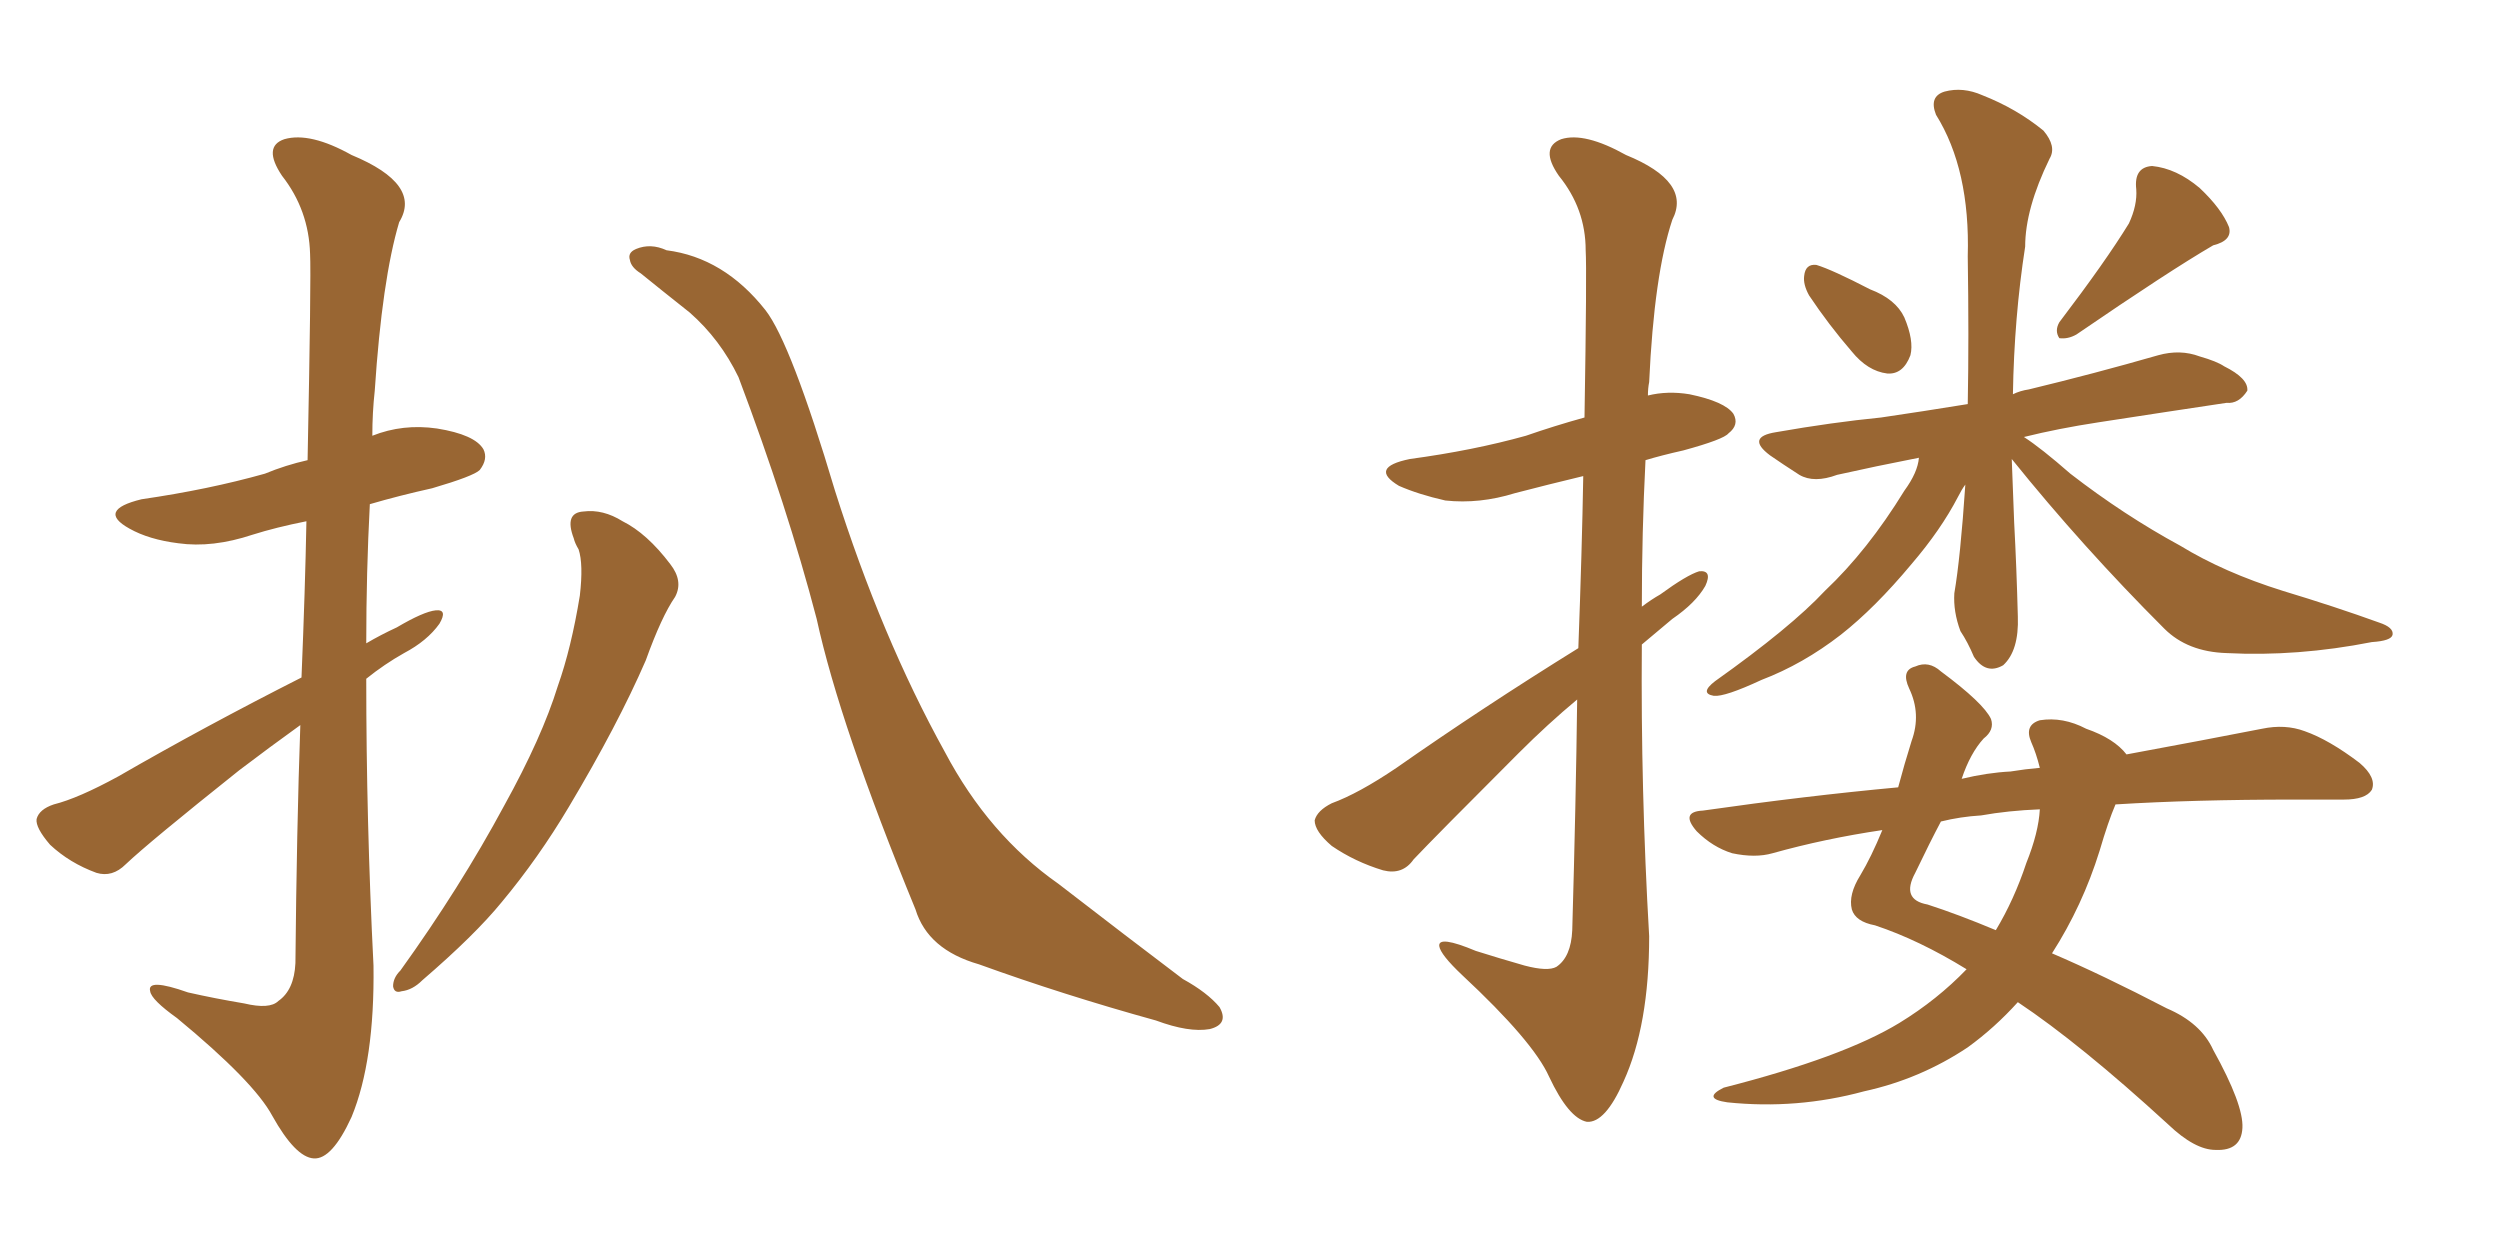 <svg xmlns="http://www.w3.org/2000/svg" xmlns:xlink="http://www.w3.org/1999/xlink" width="300" height="150"><path fill="#996633" padding="10" d="M36.04 87.01L36.04 87.01Q32.37 89.65 28.71 92.43L28.71 92.43Q17.87 101.07 15.09 103.71L15.09 103.71Q13.48 105.32 11.57 104.74L11.57 104.74Q8.35 103.56 6.01 101.37L6.01 101.37Q4.25 99.32 4.39 98.29L4.39 98.29Q4.69 97.12 6.45 96.53L6.45 96.53Q9.38 95.80 14.21 93.16L14.21 93.16Q24.61 87.16 36.18 81.30L36.18 81.30Q36.62 70.61 36.77 62.55L36.77 62.55Q33.11 63.28 30.32 64.16L30.32 64.16Q25.49 65.77 21.39 65.19L21.39 65.19Q17.87 64.75 15.53 63.43L15.53 63.43Q11.57 61.23 16.99 59.91L16.99 59.91Q25.05 58.74 31.79 56.84L31.79 56.84Q34.28 55.81 36.91 55.22L36.91 55.22Q37.35 33.11 37.21 30.47L37.21 30.47Q37.06 25.20 33.84 21.09L33.84 21.09Q31.49 17.58 34.13 16.70L34.13 16.70Q37.21 15.82 42.19 18.60L42.19 18.60Q50.68 22.12 47.90 26.66L47.90 26.66Q45.85 33.54 44.97 46.88L44.97 46.88Q44.68 49.51 44.68 52.29L44.68 52.29Q48.34 50.83 52.44 51.42L52.44 51.42Q56.98 52.15 58.01 53.91L58.01 53.91Q58.59 55.08 57.57 56.40L57.57 56.40Q56.84 57.13 51.86 58.59L51.86 58.59Q47.90 59.47 44.38 60.50L44.38 60.50Q43.95 68.70 43.95 77.20L43.95 77.20Q45.70 76.17 47.61 75.29L47.61 75.29Q50.83 73.39 52.29 73.24L52.29 73.24Q53.76 73.10 52.73 74.85L52.73 74.85Q51.27 76.90 48.49 78.37L48.49 78.37Q46.14 79.69 43.95 81.45L43.95 81.45Q43.95 98.58 44.82 115.87L44.82 115.87Q44.97 127.29 42.19 134.03L42.19 134.03Q39.84 139.16 37.65 139.01L37.65 139.01Q35.45 138.87 32.67 133.89L32.67 133.89Q30.47 129.79 21.24 122.17L21.24 122.17Q18.16 119.97 18.02 118.95L18.02 118.95Q17.58 117.33 22.56 119.09L22.56 119.09Q25.78 119.82 29.30 120.41L29.30 120.41Q32.37 121.14 33.40 120.12L33.40 120.12Q35.30 118.80 35.45 115.58L35.45 115.58Q35.60 99.46 36.04 87.01ZM68.85 64.60L68.85 64.60Q67.68 61.52 70.02 61.38L70.02 61.38Q72.36 61.08 74.71 62.55L74.71 62.55Q77.64 64.01 80.42 67.68L80.42 67.68Q82.03 69.73 81.01 71.63L81.01 71.63Q79.39 73.97 77.49 79.25L77.49 79.25Q74.12 87.01 68.26 96.83L68.26 96.83Q64.60 102.98 60.21 108.25L60.21 108.25Q56.98 112.21 50.68 117.63L50.68 117.63Q49.51 118.80 48.19 118.95L48.19 118.95Q47.31 119.24 47.17 118.36L47.17 118.36Q47.17 117.33 48.05 116.46L48.05 116.46Q55.22 106.49 60.50 96.68L60.50 96.68Q65.04 88.48 66.94 82.32L66.94 82.32Q68.55 77.78 69.58 71.48L69.58 71.48Q70.02 67.68 69.43 65.92L69.43 65.92Q68.99 65.19 68.85 64.60ZM76.90 32.81L76.90 32.81L76.90 32.81Q75.73 32.08 75.59 31.20L75.59 31.20Q75.29 30.32 76.32 29.88L76.32 29.88Q78.08 29.15 79.98 30.03L79.98 30.03Q86.87 30.91 91.85 37.21L91.85 37.21Q94.92 41.16 100.20 58.89L100.20 58.89Q105.76 76.46 113.38 90.23L113.38 90.23Q118.65 100.20 127.00 106.05L127.00 106.05Q135.35 112.50 141.94 117.48L141.94 117.48Q144.87 119.09 146.34 120.85L146.34 120.85Q147.51 122.90 145.17 123.49L145.17 123.49Q142.68 123.93 138.72 122.46L138.72 122.46Q127.59 119.38 117.48 115.72L117.48 115.72Q111.33 113.96 109.86 109.13L109.86 109.13Q100.78 87.01 98.00 74.27L98.00 74.27Q94.48 60.79 88.62 45.26L88.62 45.26Q86.43 40.72 82.76 37.50L82.76 37.50Q79.25 34.72 76.90 32.81ZM189.40 77.78L189.40 77.78Q189.84 65.92 189.99 57.13L189.99 57.13Q185.74 58.15 181.79 59.18L181.79 59.18Q177.54 60.50 173.44 60.06L173.44 60.06Q170.21 59.33 167.87 58.30L167.87 58.30Q164.21 56.10 169.19 55.08L169.19 55.08Q176.81 54.05 183.11 52.29L183.11 52.29Q186.47 51.12 190.14 50.10L190.14 50.10Q190.43 32.37 190.28 30.03L190.28 30.03Q190.28 25.05 187.06 21.09L187.06 21.09Q184.72 17.72 187.35 16.70L187.35 16.70Q190.14 15.82 195.12 18.60L195.12 18.60Q203.03 21.83 200.68 26.37L200.68 26.37Q198.49 32.96 197.90 45.85L197.90 45.85Q197.75 46.58 197.75 47.46L197.75 47.46Q200.10 46.88 202.73 47.31L202.73 47.31Q206.98 48.19 208.01 49.66L208.01 49.66Q208.74 50.98 207.42 52.00L207.42 52.00Q206.84 52.73 202.00 54.05L202.00 54.05Q199.37 54.64 197.46 55.22L197.46 55.22Q197.02 63.87 197.02 72.80L197.02 72.80Q198.19 71.92 199.22 71.34L199.22 71.34Q202.44 68.99 203.91 68.55L203.91 68.55Q205.52 68.41 204.64 70.31L204.64 70.31Q203.47 72.36 200.68 74.27L200.68 74.27Q198.78 75.88 197.02 77.34L197.02 77.34Q196.88 94.78 197.90 112.35L197.90 112.35Q197.90 123.05 194.82 129.79L194.82 129.79Q192.63 134.77 190.43 134.62L190.43 134.62Q188.23 134.18 185.89 129.20L185.89 129.20Q183.98 124.95 175.49 117.04L175.49 117.04Q172.85 114.55 172.71 113.53L172.71 113.53Q172.56 112.21 177.10 114.11L177.10 114.11Q179.88 114.99 182.96 115.87L182.96 115.87Q185.74 116.60 186.77 116.02L186.77 116.02Q188.53 114.84 188.67 111.62L188.67 111.62Q189.11 96.24 189.26 83.94L189.26 83.94Q185.74 86.87 182.23 90.38L182.23 90.38Q172.27 100.34 169.63 103.13L169.63 103.13Q168.31 105.03 165.97 104.44L165.97 104.44Q162.60 103.42 159.81 101.51L159.81 101.51Q157.76 99.76 157.76 98.44L157.76 98.44Q158.06 97.27 159.81 96.39L159.81 96.39Q163.04 95.21 167.58 92.14L167.58 92.14Q177.83 84.96 189.40 77.78ZM217.09 35.45L217.09 35.45Q216.36 34.13 216.50 33.11L216.50 33.11Q216.65 31.64 217.97 31.79L217.97 31.79Q219.87 32.37 224.41 34.72L224.41 34.72Q227.49 35.89 228.52 38.09L228.52 38.09Q229.69 40.87 229.25 42.63L229.25 42.63Q228.37 44.97 226.46 44.82L226.46 44.82Q224.12 44.53 222.22 42.19L222.22 42.19Q219.43 38.96 217.09 35.45ZM255.47 26.81L255.47 26.81Q256.49 24.61 256.35 22.71L256.35 22.71Q256.05 20.07 258.25 19.92L258.25 19.92Q261.18 20.21 263.96 22.56L263.96 22.56Q266.60 25.05 267.48 27.25L267.48 27.25Q267.92 28.86 265.58 29.44L265.58 29.44Q260.30 32.52 249.17 40.14L249.17 40.14Q248.14 40.72 247.12 40.58L247.12 40.58Q246.53 39.70 247.12 38.67L247.12 38.67Q252.69 31.35 255.47 26.81ZM241.41 55.08L241.41 55.08Q241.55 58.74 241.70 62.70L241.70 62.70Q241.99 68.12 242.14 73.97L242.14 73.97Q242.29 78.08 240.38 79.83L240.38 79.83Q238.33 81.01 236.87 78.81L236.87 78.81Q236.13 77.05 235.25 75.73L235.25 75.73Q234.38 73.39 234.52 71.19L234.52 71.19Q235.25 66.94 235.84 58.15L235.84 58.15Q235.40 58.74 234.96 59.62L234.96 59.62Q232.91 63.57 229.39 67.68L229.39 67.68Q225 72.95 220.90 76.17L220.90 76.17Q216.36 79.69 211.38 81.59L211.38 81.59Q206.98 83.64 205.66 83.50L205.66 83.50Q203.91 83.20 205.81 81.74L205.81 81.74Q214.89 75.29 218.99 70.90L218.99 70.90Q224.12 66.06 228.52 58.89L228.52 58.89Q230.13 56.69 230.27 54.93L230.27 54.93Q225 55.96 220.46 56.98L220.46 56.98Q217.68 58.01 215.92 56.98L215.92 56.98Q213.87 55.66 212.40 54.64L212.40 54.64Q209.47 52.44 213.13 51.86L213.13 51.86Q219.87 50.68 225.73 50.10L225.73 50.10Q230.71 49.37 236.13 48.49L236.13 48.49Q236.28 40.58 236.13 30.76L236.13 30.76Q236.43 20.36 232.32 13.77L232.32 13.77Q231.45 11.57 233.35 10.99L233.35 10.99Q235.55 10.40 237.89 11.43L237.89 11.43Q241.99 13.04 245.21 15.67L245.21 15.67Q246.83 17.58 245.95 19.04L245.95 19.04Q243.02 25.05 243.02 29.59L243.02 29.59Q241.70 38.09 241.55 47.31L241.55 47.31Q242.43 46.88 243.46 46.73L243.46 46.73Q251.37 44.82 258.98 42.63L258.98 42.63Q261.62 41.89 263.96 42.77L263.96 42.77Q266.02 43.36 266.89 43.95L266.89 43.95Q269.82 45.41 269.68 46.88L269.68 46.88Q268.65 48.49 267.19 48.34L267.19 48.34Q260.30 49.37 251.81 50.68L251.81 50.68Q246.97 51.42 242.87 52.44L242.87 52.44Q244.92 53.76 248.44 56.84L248.44 56.84Q254.88 61.82 261.62 65.48L261.62 65.48Q266.89 68.70 273.93 70.90L273.93 70.90Q280.22 72.80 285.50 74.71L285.50 74.71Q287.26 75.29 287.11 76.17L287.11 76.17Q286.96 76.90 284.62 77.05L284.62 77.05Q275.68 78.81 267.19 78.37L267.19 78.37Q262.50 78.22 259.72 75.44L259.72 75.44Q249.90 65.63 241.41 55.08ZM235.99 116.31L235.99 116.31Q230.27 112.79 225 111.04L225 111.04Q222.66 110.60 222.22 109.13L222.22 109.13Q221.78 107.37 223.24 105.03L223.24 105.03Q224.56 102.83 225.88 99.61L225.88 99.61Q218.99 100.63 212.70 102.39L212.70 102.39Q210.64 102.98 207.86 102.39L207.86 102.39Q205.52 101.66 203.61 99.76L203.61 99.76Q201.56 97.41 204.35 97.27L204.35 97.27Q216.65 95.51 227.78 94.48L227.78 94.48Q228.52 91.70 229.39 88.92L229.39 88.92Q230.57 85.69 229.10 82.62L229.10 82.62Q228.08 80.42 229.83 79.98L229.83 79.98Q231.45 79.25 232.91 80.57L232.91 80.57Q238.04 84.38 238.92 86.28L238.92 86.28Q239.36 87.60 238.04 88.62L238.04 88.62Q236.43 90.38 235.40 93.46L235.40 93.46Q238.48 92.72 241.26 92.58L241.26 92.58Q243.02 92.29 244.78 92.14L244.78 92.14Q244.34 90.38 243.75 89.06L243.75 89.06Q242.87 87.01 244.78 86.43L244.78 86.43Q247.56 85.99 250.34 87.45L250.34 87.45Q253.71 88.62 255.18 90.53L255.18 90.53Q264.70 88.77 271.44 87.45L271.44 87.45Q274.22 86.87 276.56 87.74L276.56 87.74Q279.49 88.77 283.15 91.55L283.15 91.55Q285.21 93.31 284.62 94.78L284.62 94.78Q283.89 95.95 281.25 95.95L281.25 95.95Q278.47 95.95 275.24 95.95L275.24 95.95Q263.23 95.95 253.86 96.53L253.86 96.53Q252.98 98.58 251.95 102.10L251.95 102.10Q249.90 108.69 246.24 114.40L246.24 114.40Q252.39 117.04 260.01 121.00L260.01 121.00Q264.11 122.75 265.58 125.98L265.58 125.98Q269.24 132.57 269.09 135.35L269.09 135.35Q268.95 138.13 265.87 137.99L265.87 137.99Q263.38 137.99 260.16 134.91L260.16 134.91Q249.61 125.24 242.14 120.26L242.14 120.26Q239.36 123.34 236.13 125.68L236.13 125.68Q230.42 129.49 223.68 130.96L223.68 130.96Q215.63 133.15 207.28 132.28L207.28 132.28Q204.20 131.84 206.84 130.52L206.84 130.52Q221.19 126.86 227.93 122.75L227.93 122.75Q232.47 119.97 235.99 116.31ZM243.16 103.56L243.16 103.56L243.16 103.56Q244.63 99.90 244.78 97.12L244.78 97.12Q240.97 97.27 237.74 97.85L237.74 97.85Q235.25 98.00 232.91 98.58L232.91 98.58Q231.59 101.07 229.83 104.74L229.83 104.74Q228.08 107.96 231.30 108.54L231.30 108.54Q234.96 109.72 239.50 111.62L239.50 111.62Q241.70 107.96 243.16 103.56Z"/></svg>